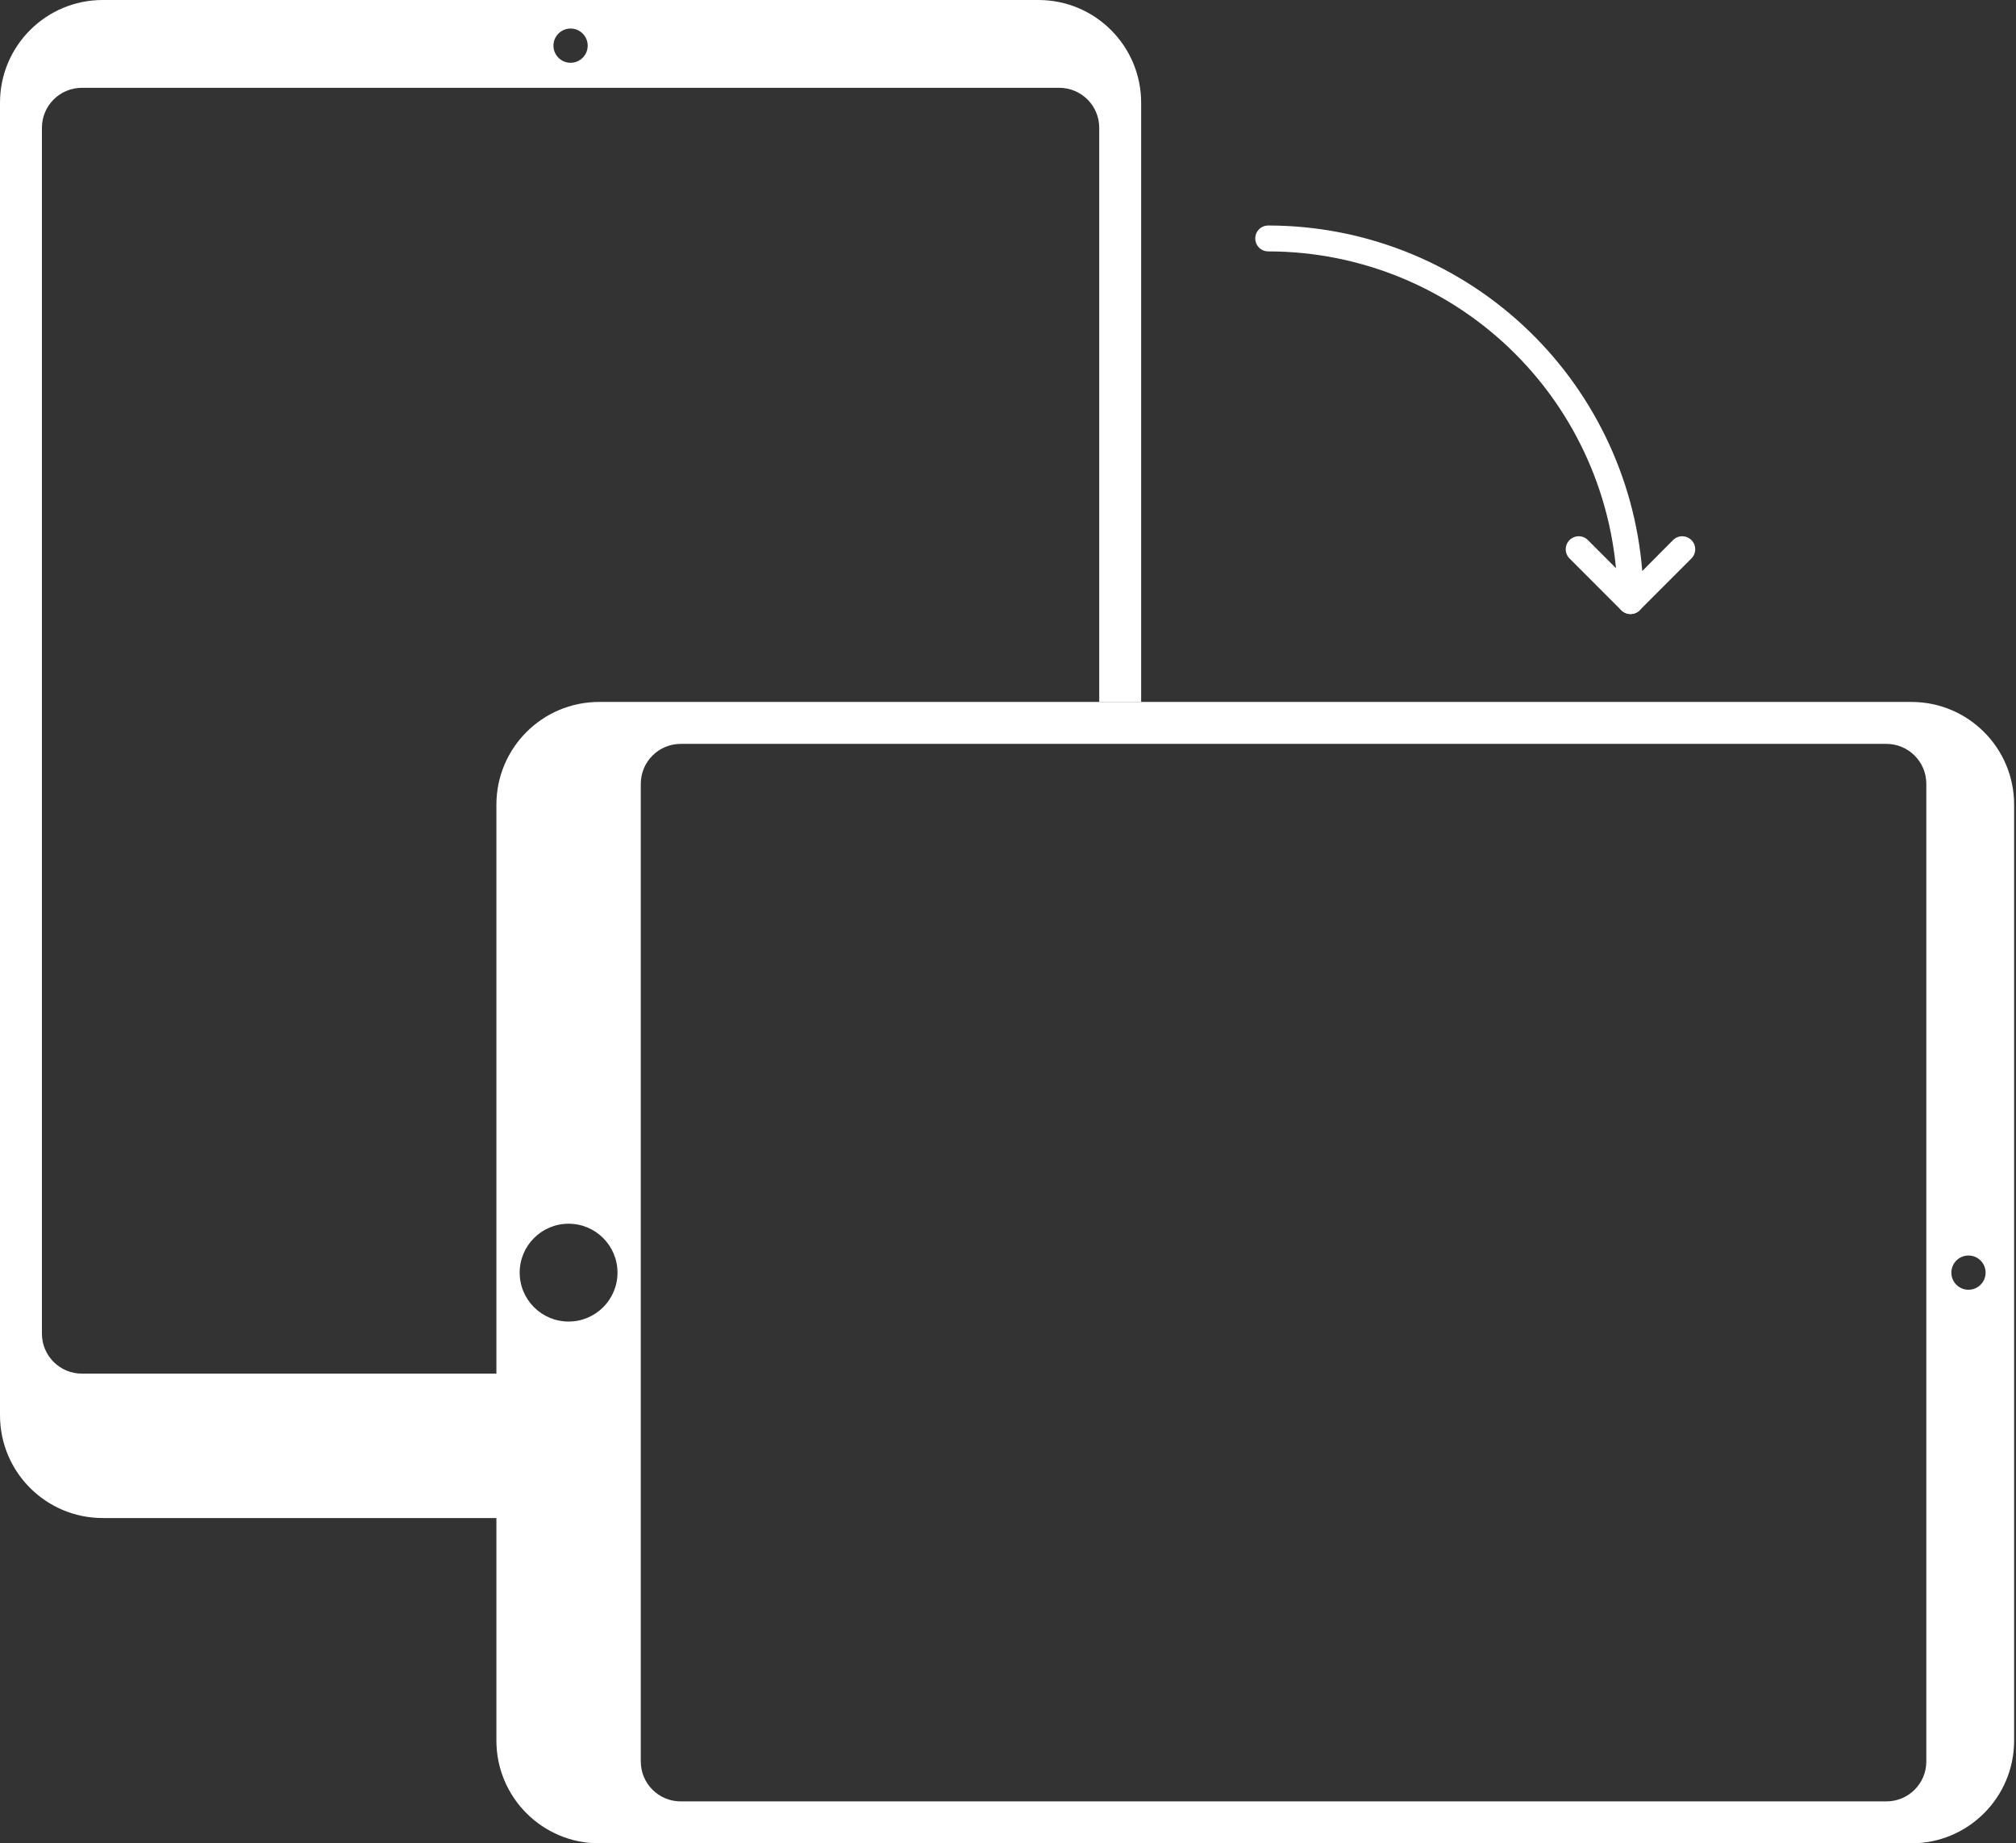 <svg width="233" height="213" viewBox="0 0 233 213" fill="none" xmlns="http://www.w3.org/2000/svg">
<rect x="0" y="0" width="233" height="213" fill="#333333" stroke="none"/>
<g id="Group 7">
<g id="Group 1">
<path id="Vector" d="M188.443 70.951C188.247 70.956 188.052 70.915 187.875 70.831C187.602 70.719 187.368 70.528 187.203 70.284C187.038 70.038 186.949 69.75 186.947 69.455C186.947 58.739 182.694 48.462 175.122 40.885C167.55 33.307 157.281 29.05 146.573 29.05C146.176 29.05 145.796 28.893 145.515 28.612C145.235 28.332 145.077 27.951 145.077 27.554C145.077 27.157 145.235 26.777 145.515 26.496C145.796 26.215 146.176 26.058 146.573 26.058C157.474 26.056 167.976 30.164 175.987 37.563C183.999 44.962 188.932 55.108 189.804 65.983L193.363 62.406C193.644 62.125 194.026 61.966 194.424 61.966C194.823 61.966 195.204 62.125 195.486 62.406C195.768 62.688 195.926 63.07 195.926 63.469C195.926 63.867 195.768 64.249 195.486 64.531L189.505 70.517C189.365 70.656 189.199 70.766 189.017 70.84C188.835 70.915 188.64 70.952 188.443 70.951Z" fill="white"/>
<path id="Vector_2" d="M188.443 70.951C188.246 70.952 188.051 70.915 187.869 70.84C187.687 70.766 187.521 70.656 187.381 70.517L181.4 64.531C181.118 64.25 180.96 63.867 180.96 63.469C180.96 63.07 181.118 62.688 181.4 62.406C181.681 62.125 182.063 61.966 182.461 61.966C182.86 61.966 183.242 62.125 183.523 62.406L189.505 68.392C189.645 68.531 189.756 68.697 189.832 68.879C189.908 69.061 189.947 69.257 189.947 69.455C189.947 69.652 189.908 69.848 189.832 70.03C189.756 70.213 189.645 70.378 189.505 70.517C189.365 70.656 189.199 70.766 189.017 70.84C188.835 70.915 188.64 70.952 188.443 70.951Z" fill="white"/>
</g>
<path id="Subtract" fill-rule="evenodd" clip-rule="evenodd" d="M69.242 81.111C62.686 81.111 57.372 86.426 57.372 92.981V201.13C57.372 207.686 62.686 213 69.242 213H220.913C227.469 213 232.783 207.686 232.783 201.13V92.981C232.783 86.426 227.469 81.111 220.913 81.111H69.242ZM78.676 85.957C76.126 85.957 74.059 88.023 74.059 90.573V203.539C74.059 206.089 76.126 208.155 78.676 208.155H218.02C220.569 208.155 222.636 206.089 222.636 203.539V90.573C222.636 88.023 220.569 85.957 218.02 85.957H78.676ZM71.368 147.056C71.368 150.178 68.837 152.708 65.716 152.708C62.594 152.708 60.063 150.178 60.063 147.056C60.063 143.934 62.594 141.403 65.716 141.403C68.837 141.403 71.368 143.934 71.368 147.056ZM227.508 149.034C228.6 149.034 229.486 148.148 229.486 147.056C229.486 145.963 228.6 145.077 227.508 145.077C226.415 145.077 225.529 145.963 225.529 147.056C225.529 148.148 226.415 149.034 227.508 149.034Z" fill="white"/>
<path id="Subtract_2" fill-rule="evenodd" clip-rule="evenodd" d="M11.87 175.412C5.314 175.412 7.14864e-06 170.097 7.14864e-06 163.542L0 11.87C-2.86554e-07 5.314 5.314 5.24618e-06 11.87 5.24618e-06L120.019 0C126.574 -2.86554e-07 131.889 5.314 131.889 11.87V81.112H127.044V14.764C127.044 12.214 124.977 10.148 122.428 10.148L9.461 10.148C6.912 10.148 4.845 12.214 4.845 14.764L4.845 154.108C4.845 156.657 6.912 158.724 9.461 158.724H58.031V175.412H11.87ZM65.944 3.297C67.037 3.297 67.923 4.183 67.923 5.276C67.923 6.368 67.037 7.254 65.944 7.254C64.852 7.254 63.966 6.368 63.966 5.276C63.966 4.183 64.852 3.297 65.944 3.297Z" fill="white"/>
</g>
</svg>
